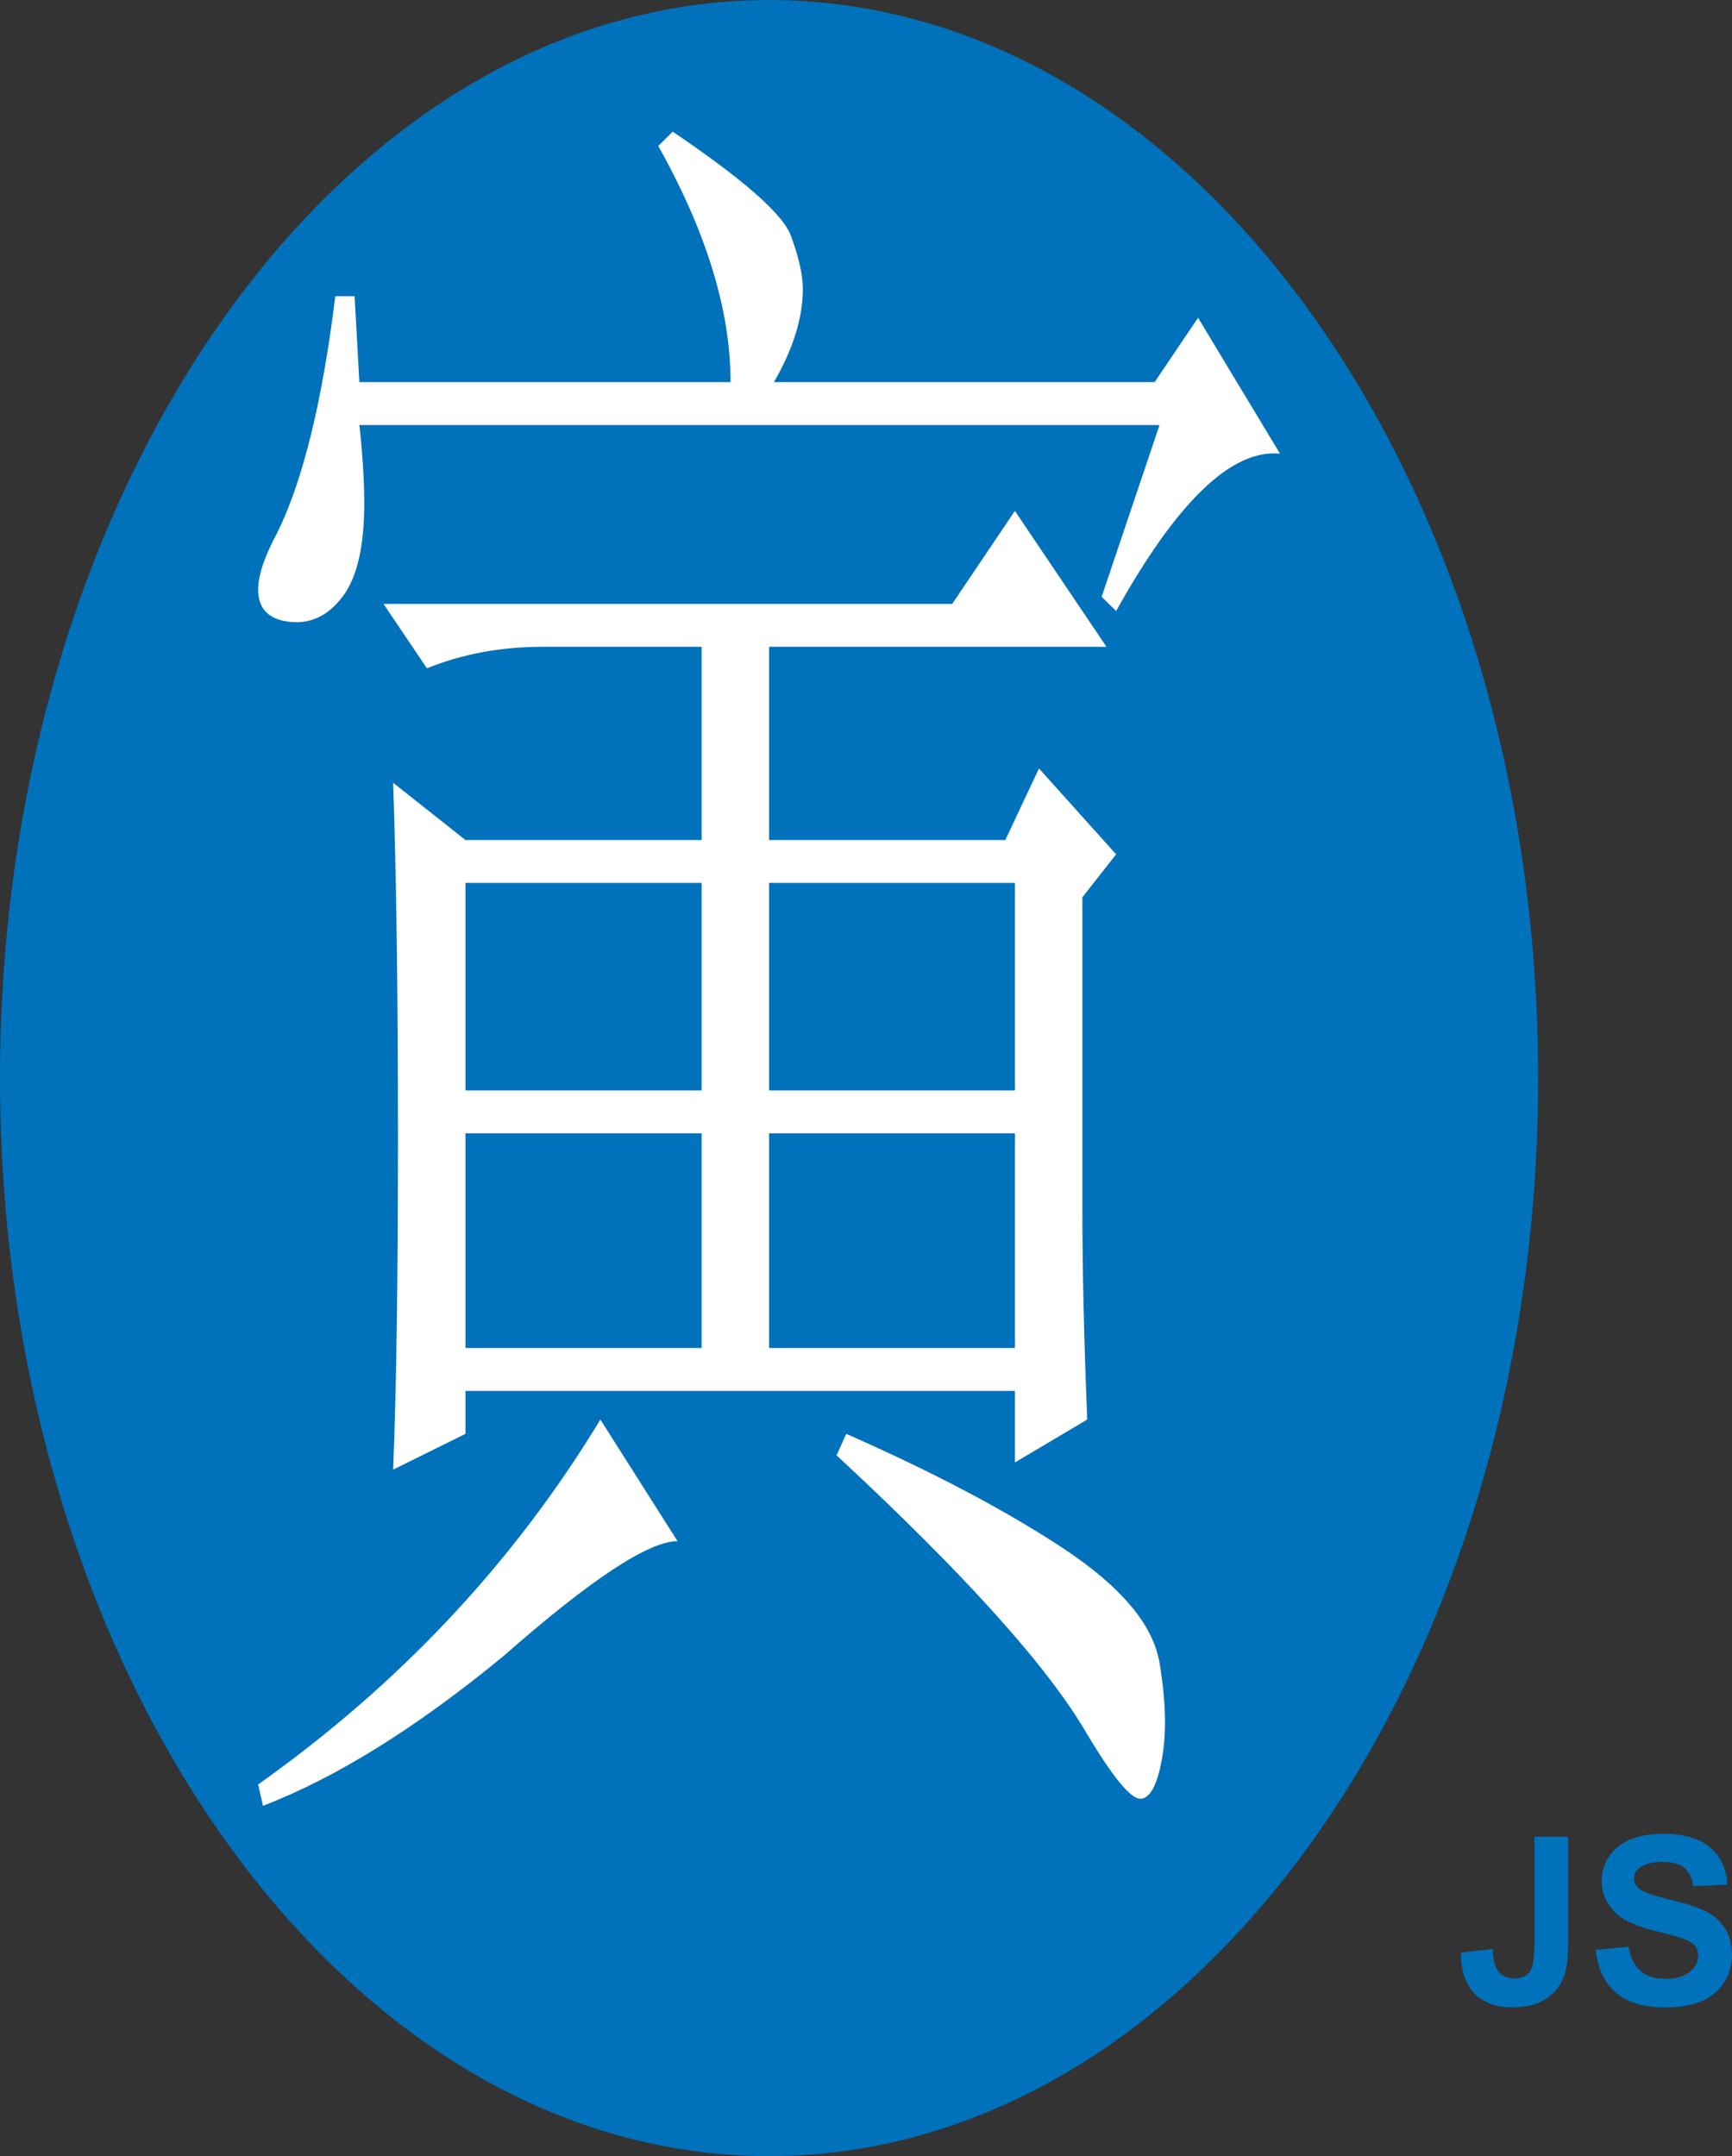<?xml version="1.0" encoding="UTF-8"?>
<svg xmlns="http://www.w3.org/2000/svg" xmlns:xlink="http://www.w3.org/1999/xlink" width="126.4pt" height="157.35pt" viewBox="0 0 126.4 157.35" version="1.1">
<rect x="0" y="0" width="126.4" height="157.35" fill="#333333" stroke="none"/>
<defs>
<clipPath id="clip1">
  <path d="M 0 0 L 113 0 L 113 157.352 L 0 157.352 Z M 0 0 "/>
</clipPath>
<clipPath id="clip2">
  <path d="M 116 133 L 126.398 133 L 126.398 147 L 116 147 Z M 116 133 "/>
</clipPath>
</defs>
<g id="surface1">
<g clip-path="url(#clip1)" clip-rule="nonzero">
<path style=" stroke:none;fill-rule:nonzero;fill:rgb(0%,44.299%,73.299%);fill-opacity:1;" d="M 112.254 78.676 C 112.254 122.125 87.121 157.352 56.129 157.352 C 25.133 157.352 0 122.125 0 78.676 C 0 35.227 25.133 0.004 56.129 0.004 C 87.121 0.004 112.254 35.227 112.254 78.676 "/>
</g>
<path style=" stroke:none;fill-rule:nonzero;fill:rgb(0%,44.299%,73.299%);fill-opacity:1;" d="M 111.98 134.039 L 114.441 134.039 L 114.441 141.789 C 114.441 142.801 114.355 143.582 114.176 144.125 C 113.938 144.84 113.504 145.41 112.875 145.844 C 112.242 146.277 111.414 146.492 110.383 146.492 C 109.176 146.492 108.246 146.152 107.598 145.477 C 106.945 144.801 106.617 143.809 106.609 142.5 L 108.938 142.23 C 108.969 142.934 109.07 143.43 109.254 143.719 C 109.516 144.16 109.926 144.379 110.469 144.379 C 111.02 144.379 111.41 144.219 111.641 143.906 C 111.867 143.594 111.98 142.938 111.98 141.945 "/>
<g clip-path="url(#clip2)" clip-rule="nonzero">
<path style=" stroke:none;fill-rule:nonzero;fill:rgb(0%,44.299%,73.299%);fill-opacity:1;" d="M 116.445 142.301 L 118.852 142.066 C 118.996 142.875 119.289 143.465 119.734 143.844 C 120.176 144.223 120.77 144.41 121.523 144.41 C 122.32 144.41 122.922 144.242 123.32 143.906 C 123.727 143.57 123.93 143.176 123.93 142.727 C 123.93 142.438 123.844 142.188 123.672 141.984 C 123.504 141.781 123.207 141.605 122.781 141.457 C 122.492 141.352 121.836 141.176 120.805 140.918 C 119.48 140.594 118.551 140.188 118.016 139.711 C 117.266 139.035 116.887 138.215 116.887 137.242 C 116.887 136.621 117.066 136.039 117.418 135.496 C 117.773 134.957 118.281 134.543 118.949 134.258 C 119.613 133.977 120.414 133.832 121.355 133.832 C 122.895 133.832 124.051 134.168 124.824 134.844 C 125.602 135.516 126.008 136.414 126.051 137.539 L 123.578 137.652 C 123.469 137.02 123.246 136.566 122.898 136.293 C 122.551 136.02 122.027 135.879 121.328 135.879 C 120.613 135.879 120.051 136.023 119.645 136.32 C 119.383 136.508 119.25 136.762 119.25 137.078 C 119.25 137.371 119.371 137.617 119.617 137.824 C 119.934 138.082 120.688 138.355 121.891 138.641 C 123.094 138.93 123.98 139.219 124.559 139.52 C 125.133 139.828 125.586 140.238 125.91 140.766 C 126.238 141.293 126.398 141.941 126.398 142.719 C 126.398 143.418 126.203 144.074 125.816 144.688 C 125.426 145.301 124.875 145.754 124.16 146.051 C 123.449 146.352 122.559 146.5 121.5 146.5 C 119.949 146.5 118.762 146.141 117.934 145.426 C 117.102 144.711 116.609 143.672 116.445 142.301 "/>
</g>
<path style=" stroke:none;fill-rule:nonzero;fill:rgb(100%,100%,100%);fill-opacity:1;" d="M 61.758 104.641 C 68.09 107.43 73.367 110.211 77.586 112.992 C 81.809 115.785 84.148 118.559 84.621 121.348 C 85.086 124.133 85.148 126.48 84.793 128.398 C 84.445 130.305 83.914 131.27 83.215 131.27 C 82.512 131.27 81.219 129.703 79.344 126.57 C 76.531 121.691 70.43 114.91 61.051 106.207 Z M 56.129 98.375 L 74.066 98.375 L 74.066 82.711 L 56.129 82.711 Z M 56.129 79.578 L 74.066 79.578 L 74.066 64.434 L 56.129 64.434 Z M 33.969 98.375 L 51.203 98.375 L 51.203 82.711 L 33.969 82.711 Z M 33.969 79.578 L 51.203 79.578 L 51.203 64.434 L 33.969 64.434 Z M 27.988 44.07 L 69.492 44.07 L 74.066 37.285 L 80.75 47.203 L 56.129 47.203 L 56.129 61.305 L 73.367 61.305 L 75.824 56.082 L 81.453 62.348 L 78.992 65.48 L 78.992 88.453 C 78.992 92.629 79.109 97.684 79.344 103.598 L 74.066 106.73 L 74.066 101.508 L 33.969 101.508 L 33.969 104.641 L 28.691 107.25 C 28.922 101.688 29.043 93.594 29.043 82.973 C 29.043 72.355 28.922 63.742 28.691 57.125 L 33.969 61.305 L 51.203 61.305 L 51.203 47.203 L 39.598 47.203 C 36.543 47.203 33.73 47.727 31.156 48.773 Z M 43.816 103.598 L 49.445 112.473 C 47.336 112.473 43.113 115.262 36.781 120.828 C 30.449 126.051 24.59 129.703 19.191 131.789 L 18.84 130.227 C 29.156 122.914 37.484 114.039 43.816 103.598 M 80.398 43.551 L 84.621 31.02 L 26.227 31.02 C 26.461 33.109 26.582 35.027 26.582 36.762 C 26.582 39.895 26.055 42.16 24.996 43.551 C 23.941 44.941 22.648 45.559 21.129 45.379 C 19.598 45.207 18.84 44.426 18.84 43.027 C 18.84 41.98 19.309 40.594 20.25 38.848 C 22.121 35.027 23.527 29.281 24.469 21.617 L 25.879 21.617 L 26.227 27.887 L 53.316 27.887 C 53.316 22.664 51.555 16.922 48.039 10.656 L 49.094 9.609 C 54.246 13.094 57.121 15.613 57.711 17.184 C 58.293 18.746 58.59 20.055 58.59 21.098 C 58.59 23.188 57.887 25.453 56.48 27.887 L 84.266 27.887 L 87.434 23.188 L 93.414 33.109 C 89.895 32.766 85.906 36.59 81.453 44.594 "/>
</g>
</svg>
